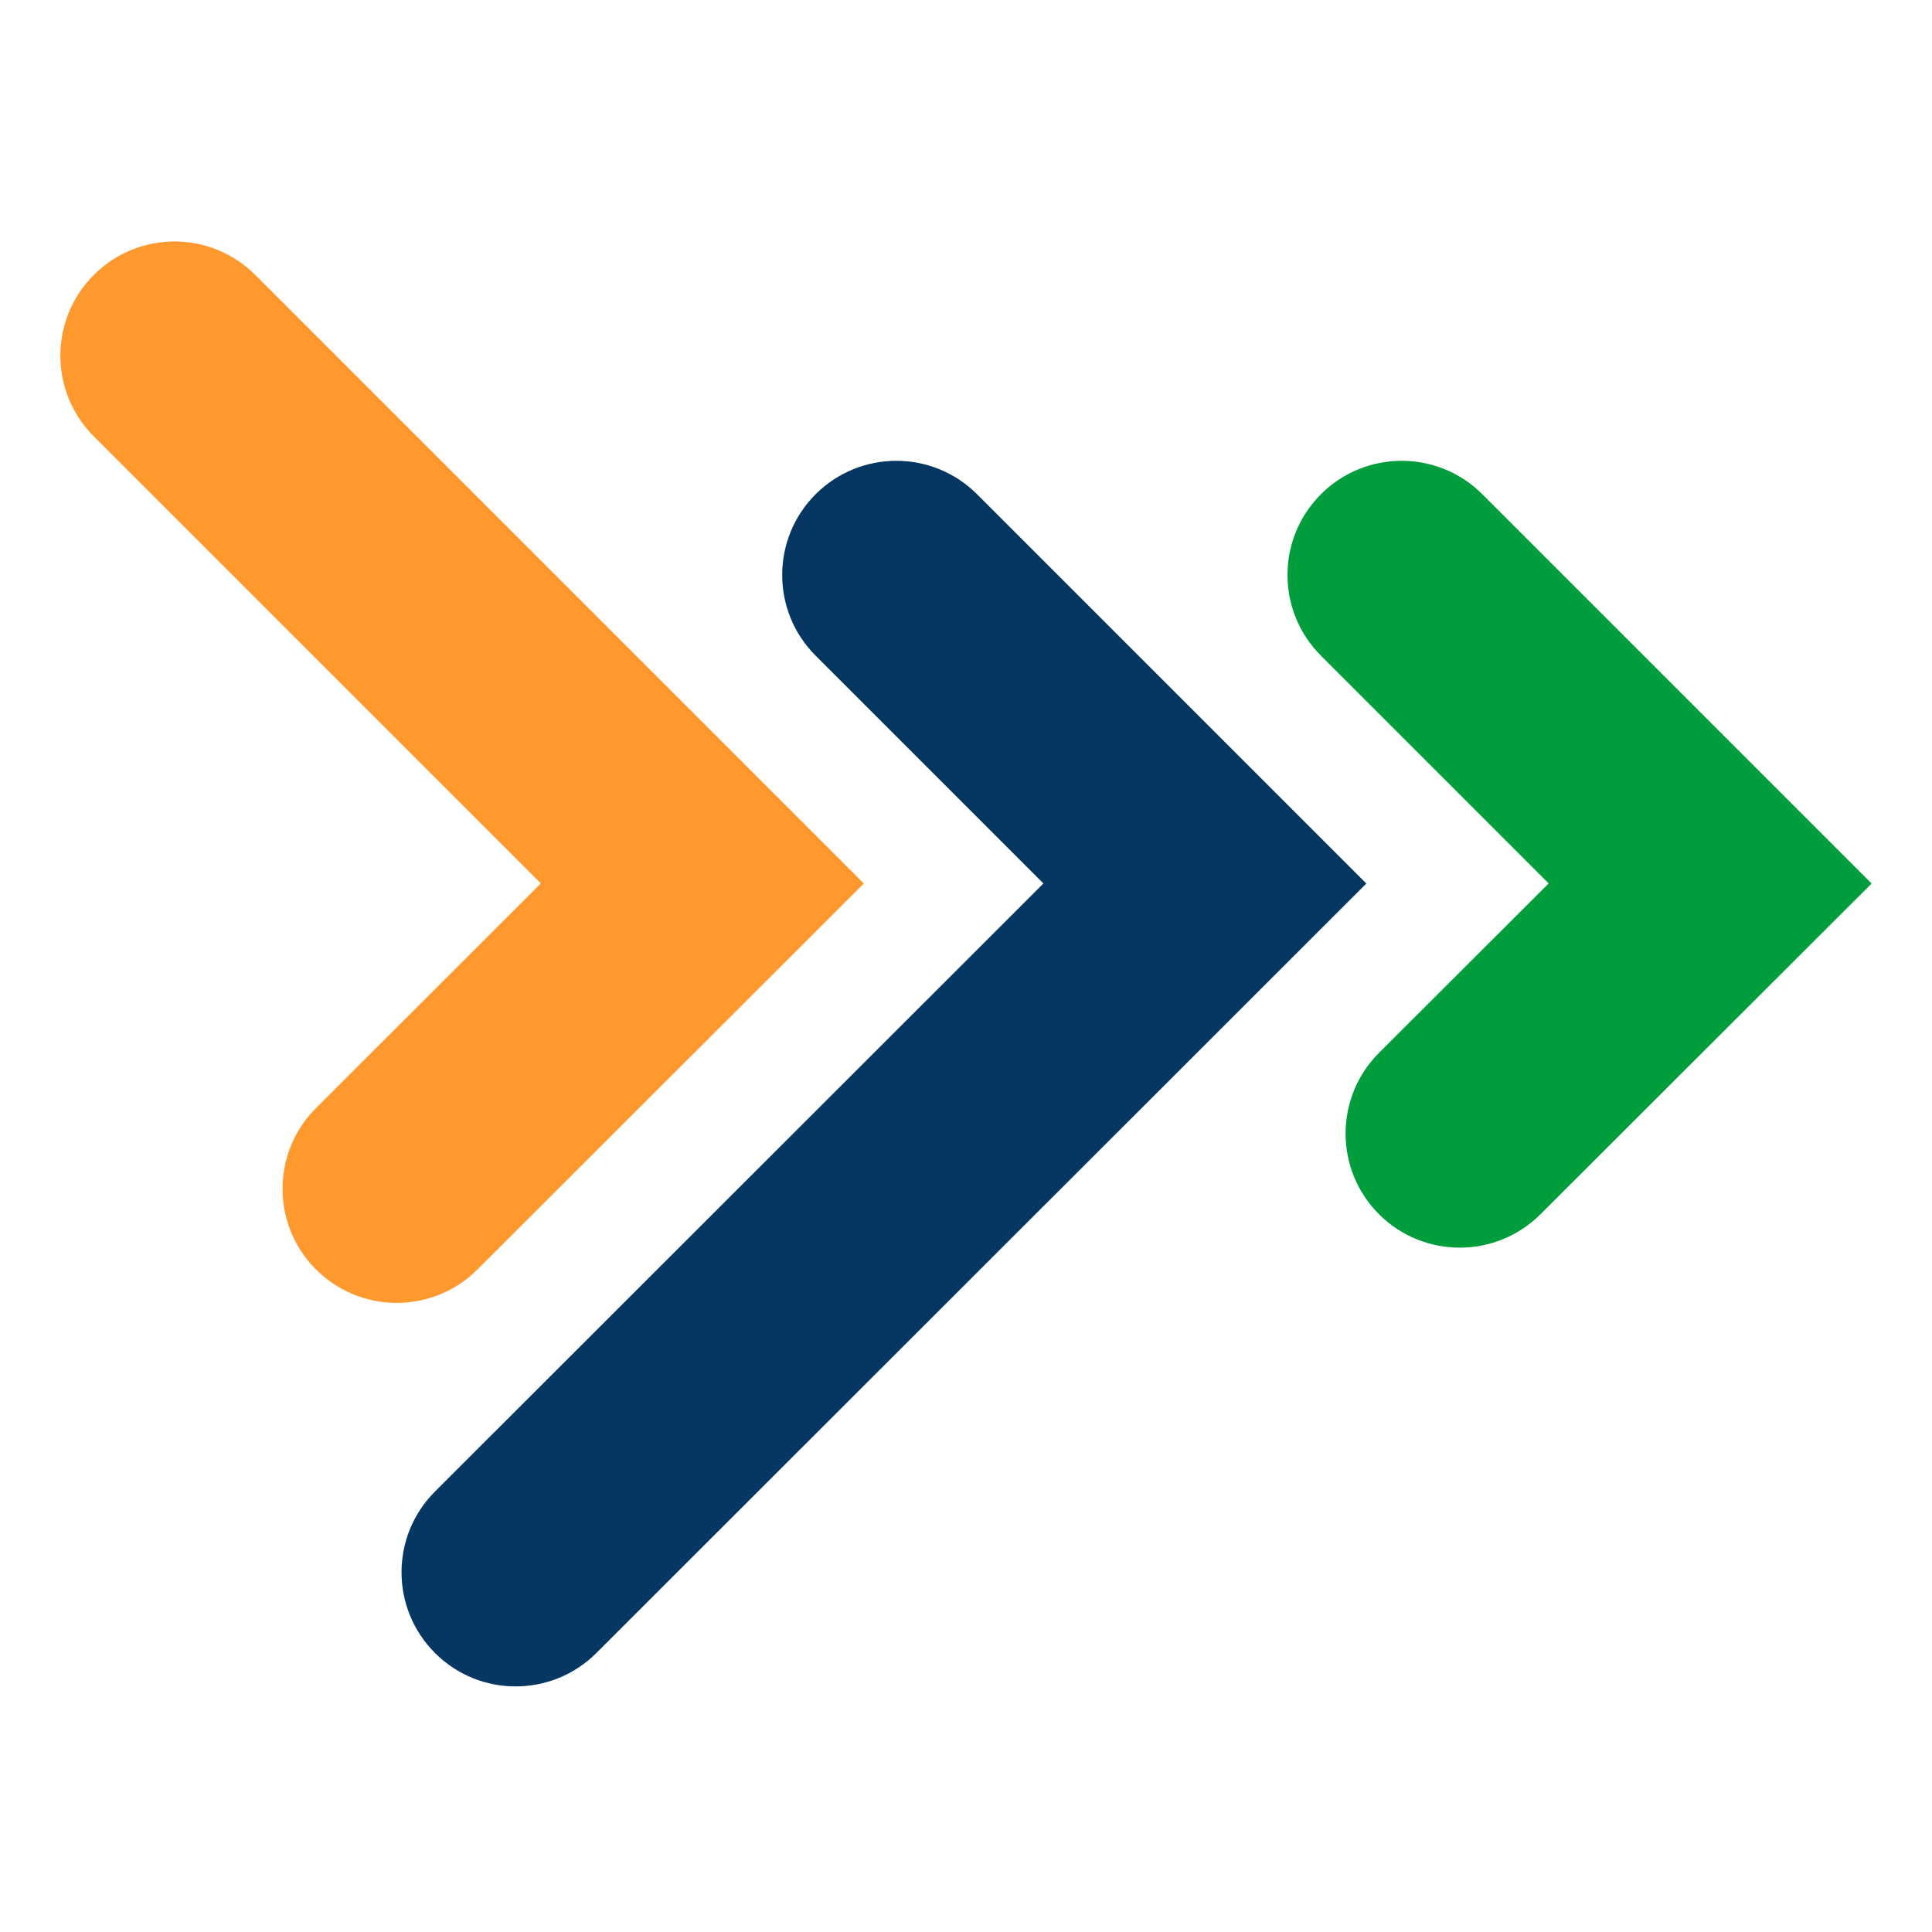 <svg width="32" height="32" viewBox="0 0 32 32" fill="none" xmlns="http://www.w3.org/2000/svg">
<rect width="32" height="32" fill="white"/>
<path d="M6.571 21.58C6.087 21.58 5.602 21.395 5.233 21.025C4.495 20.287 4.496 19.09 5.235 18.352L8.958 14.632L1.554 7.228C0.815 6.489 0.815 5.292 1.554 4.554C2.292 3.815 3.489 3.815 4.228 4.554L14.308 14.634L7.907 21.027C7.538 21.396 7.054 21.58 6.571 21.58Z" fill="#FF992E"/>
<path d="M8.541 27.932C8.057 27.933 7.573 27.748 7.204 27.378C6.466 26.64 6.466 25.442 7.205 24.704L17.282 14.633L13.509 10.86C12.771 10.122 12.771 8.925 13.509 8.186C14.248 7.448 15.445 7.448 16.183 8.186L22.631 14.634L9.878 27.379C9.509 27.748 9.025 27.932 8.541 27.932Z" fill="#053762"/>
<path d="M24.178 20.665C23.693 20.665 23.209 20.48 22.84 20.111C22.102 19.372 22.103 18.175 22.842 17.437L25.651 14.632L21.879 10.86C21.14 10.122 21.14 8.924 21.879 8.186C22.617 7.448 23.814 7.448 24.552 8.186L31 14.634L25.514 20.113C25.145 20.481 24.661 20.665 24.178 20.665Z" fill="#009D3C"/>
</svg>
